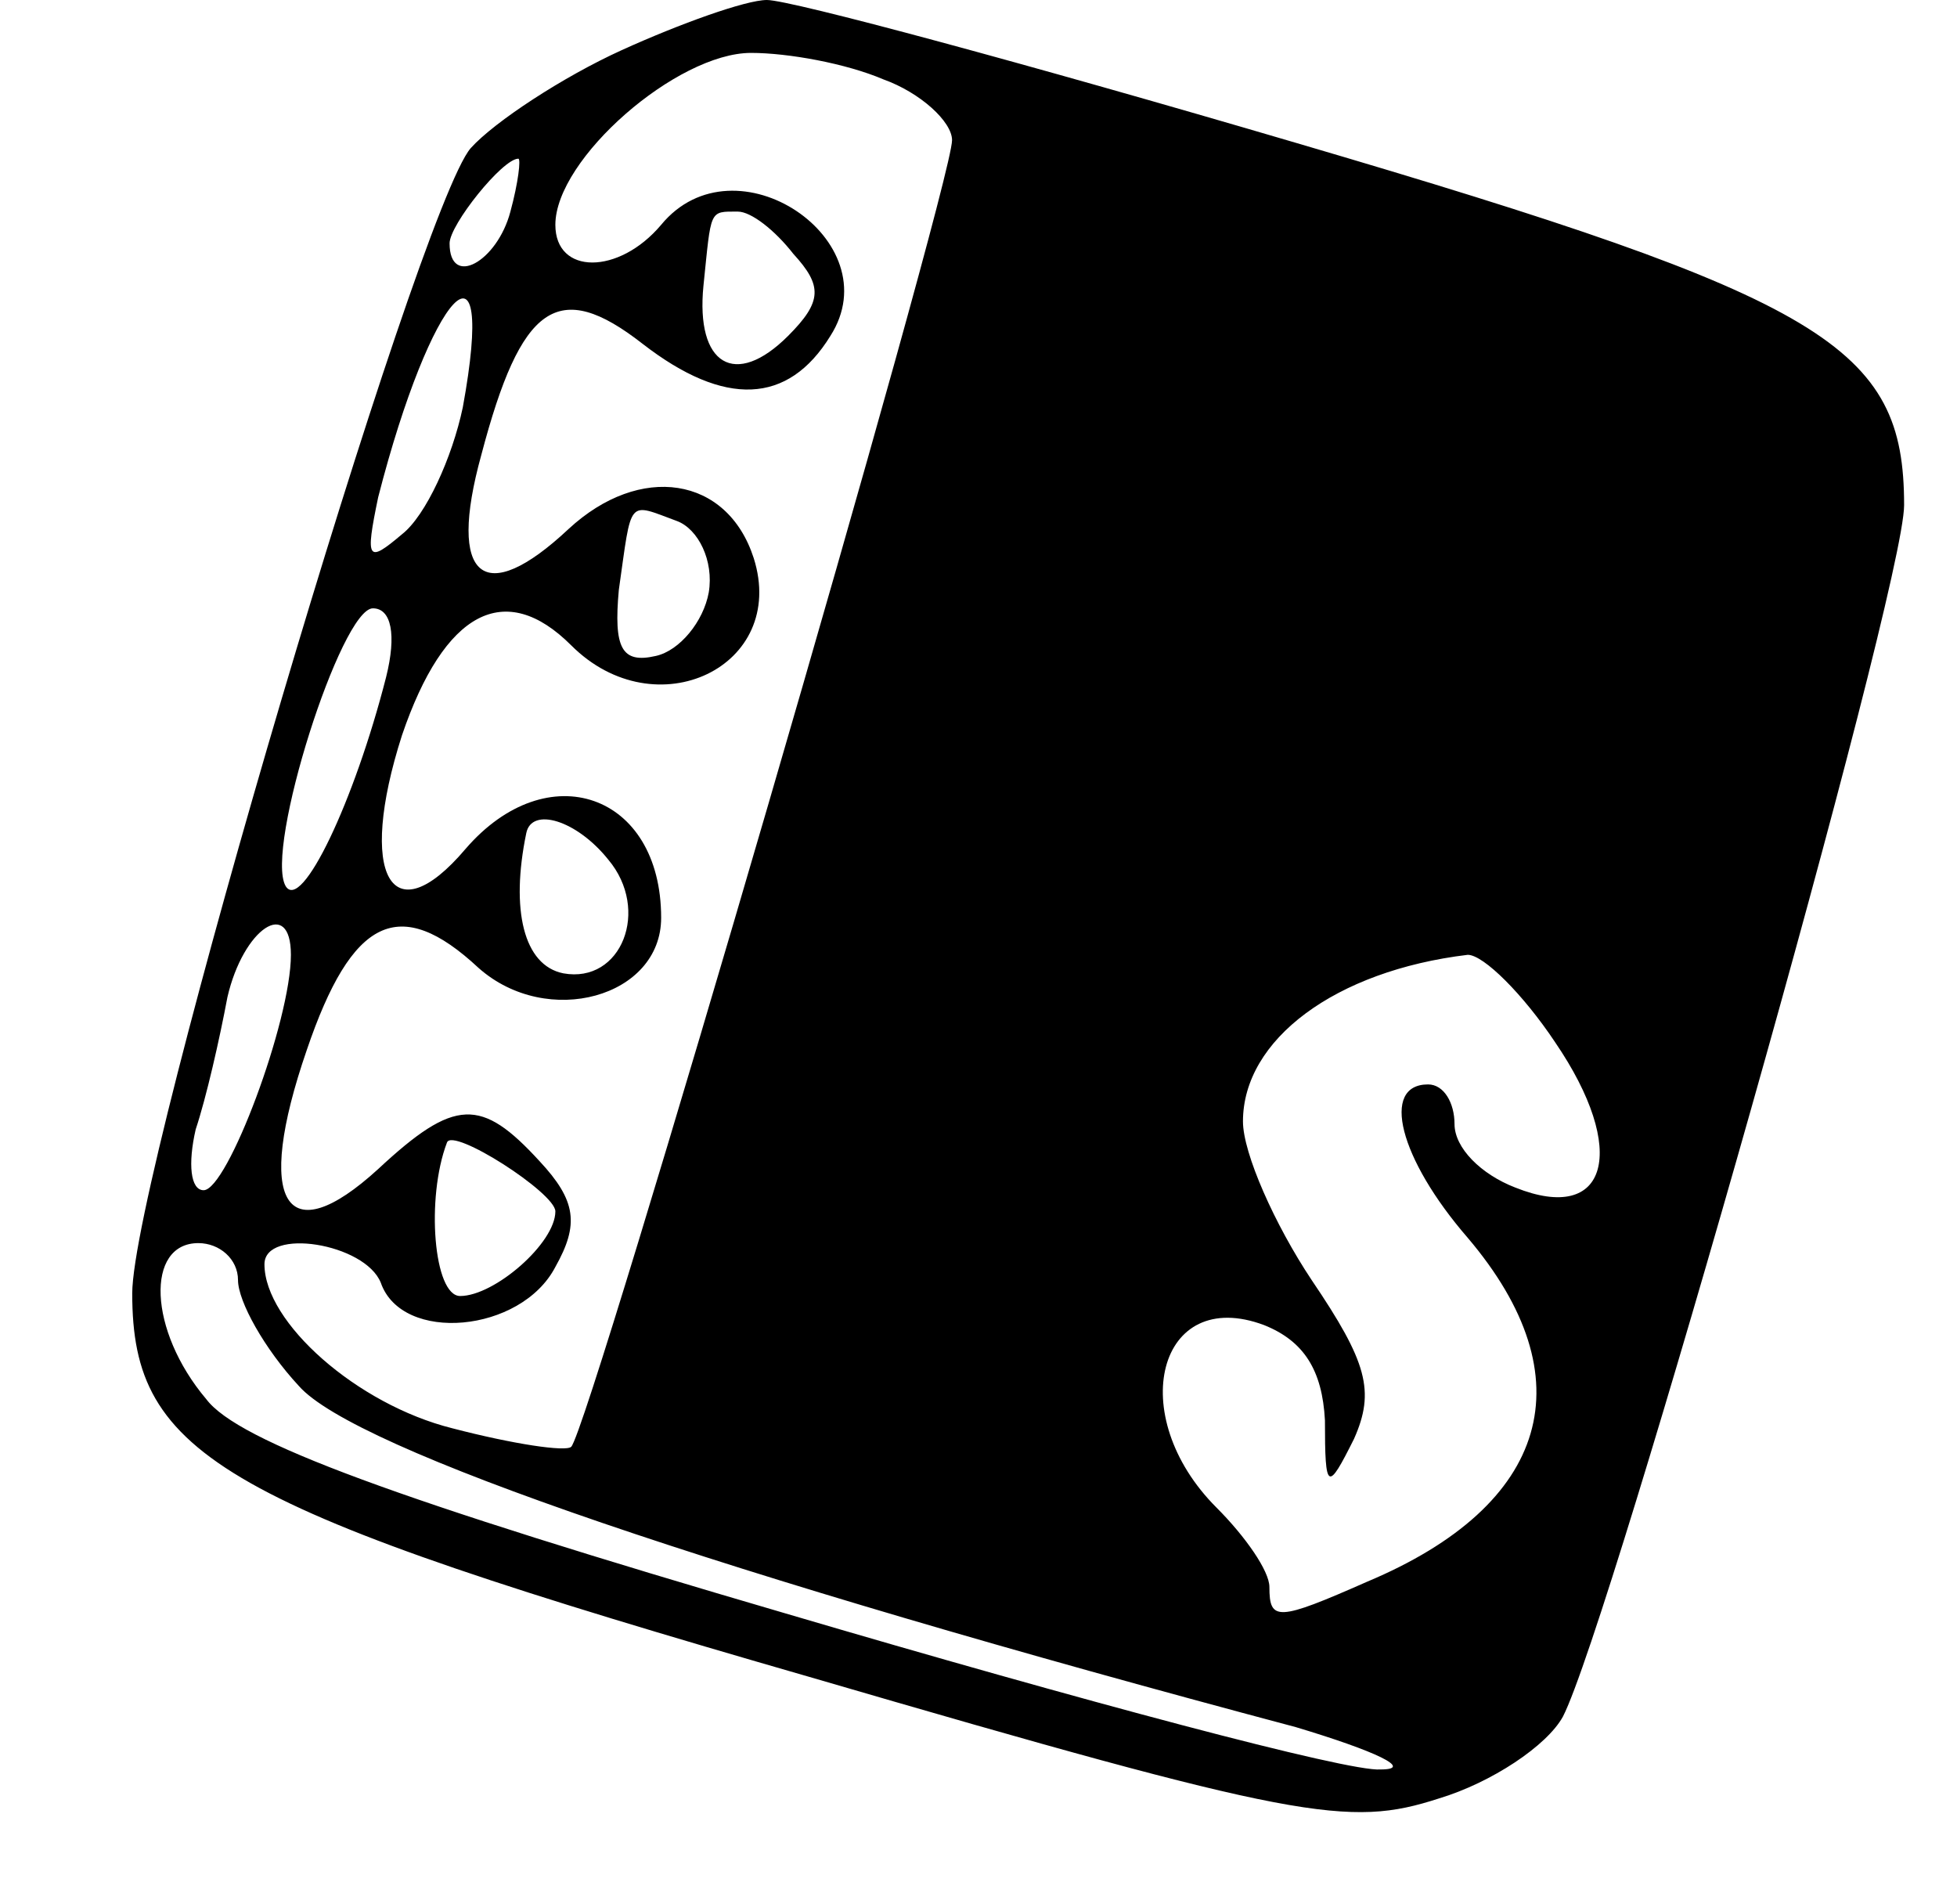 <?xml version="1.0" standalone="no"?>
<!DOCTYPE svg PUBLIC "-//W3C//DTD SVG 20010904//EN"
 "http://www.w3.org/TR/2001/REC-SVG-20010904/DTD/svg10.dtd">
<svg version="1.0" xmlns="http://www.w3.org/2000/svg"
 width="74pt" height="72pt" viewBox="0 0 74 72"
 preserveAspectRatio="xMidYMid meet" fill="currentColor">

<g transform="translate(0,72) scale(0.1,-0.1)"
 stroke="none">
<path d="M235 701 c-22 -10 -48 -27 -57 -37 -20 -23 -128 -388 -128 -433 0
-62 34 -81 256 -145 185 -54 204 -57 238 -46 20 6 41 20 47 31 18 35 129 426
129 458 0 60 -29 78 -230 137 -102 30 -191 54 -200 54 -8 0 -33 -9 -55 -19z
m99 -11 c14 -5 26 -16 26 -23 0 -17 -137 -487 -144 -494 -2 -2 -22 1 -45 7
-36 9 -71 40 -71 62 0 14 38 8 44 -7 8 -23 53 -19 66 6 9 16 8 25 -6 40 -22
24 -32 24 -61 -3 -35 -32 -47 -13 -27 45 17 50 35 59 65 31 26 -23 69 -11 69
19 0 47 -43 62 -74 26 -28 -33 -41 -10 -24 43 16 47 39 59 64 34 32 -32 82 -8
69 33 -10 31 -43 36 -70 11 -32 -30 -46 -19 -33 28 15 57 29 67 61 42 31 -24
55 -23 71 3 23 36 -36 76 -64 42 -16 -19 -40 -19 -40 0 0 25 46 65 74 65 14 0
36 -4 50 -10z m-141 -50 c-5 -19 -23 -29 -23 -12 0 7 20 32 26 32 1 0 0 -9 -3
-20z m107 -16 c11 -12 11 -18 -2 -31 -20 -20 -35 -11 -32 19 3 29 2 28 13 28
5 0 14 -7 21 -16z m-125 -58 c-4 -19 -14 -41 -23 -48 -13 -11 -14 -10 -9 14
20 78 45 105 32 34z m93 -70 c-2 -11 -11 -22 -20 -24 -13 -3 -16 3 -14 25 5
35 3 33 22 26 8 -3 14 -15 12 -27z m-122 -32 c-12 -47 -32 -89 -38 -79 -8 14
21 105 33 105 7 0 9 -10 5 -26z m84 -69 c16 -19 5 -47 -17 -43 -15 3 -20 24
-14 53 2 10 19 5 31 -10z m-120 -36 c0 -25 -24 -89 -33 -89 -5 0 -6 10 -3 23
4 12 9 34 12 50 6 26 24 38 24 16z m478 -33 c28 -41 20 -69 -15 -55 -13 5 -23
15 -23 24 0 8 -4 15 -10 15 -18 0 -11 -28 15 -58 45 -53 31 -101 -38 -130 -34
-15 -37 -15 -37 -2 0 6 -9 19 -20 30 -35 35 -22 84 18 69 15 -6 22 -17 23 -36
0 -27 1 -27 11 -7 8 18 5 29 -16 60 -14 21 -26 48 -26 60 0 31 35 57 85 63 6
0 21 -15 33 -33z m-378 -64 c0 -12 -23 -32 -36 -32 -10 0 -13 37 -5 58 2 6 41
-19 41 -26z m-120 -26 c0 -8 10 -26 23 -40 21 -24 159 -71 377 -129 30 -9 45
-16 32 -16 -12 -1 -113 26 -225 59 -147 43 -207 65 -219 81 -22 26 -23 59 -3
59 8 0 15 -6 15 -14z"/>
</g>
</svg>
